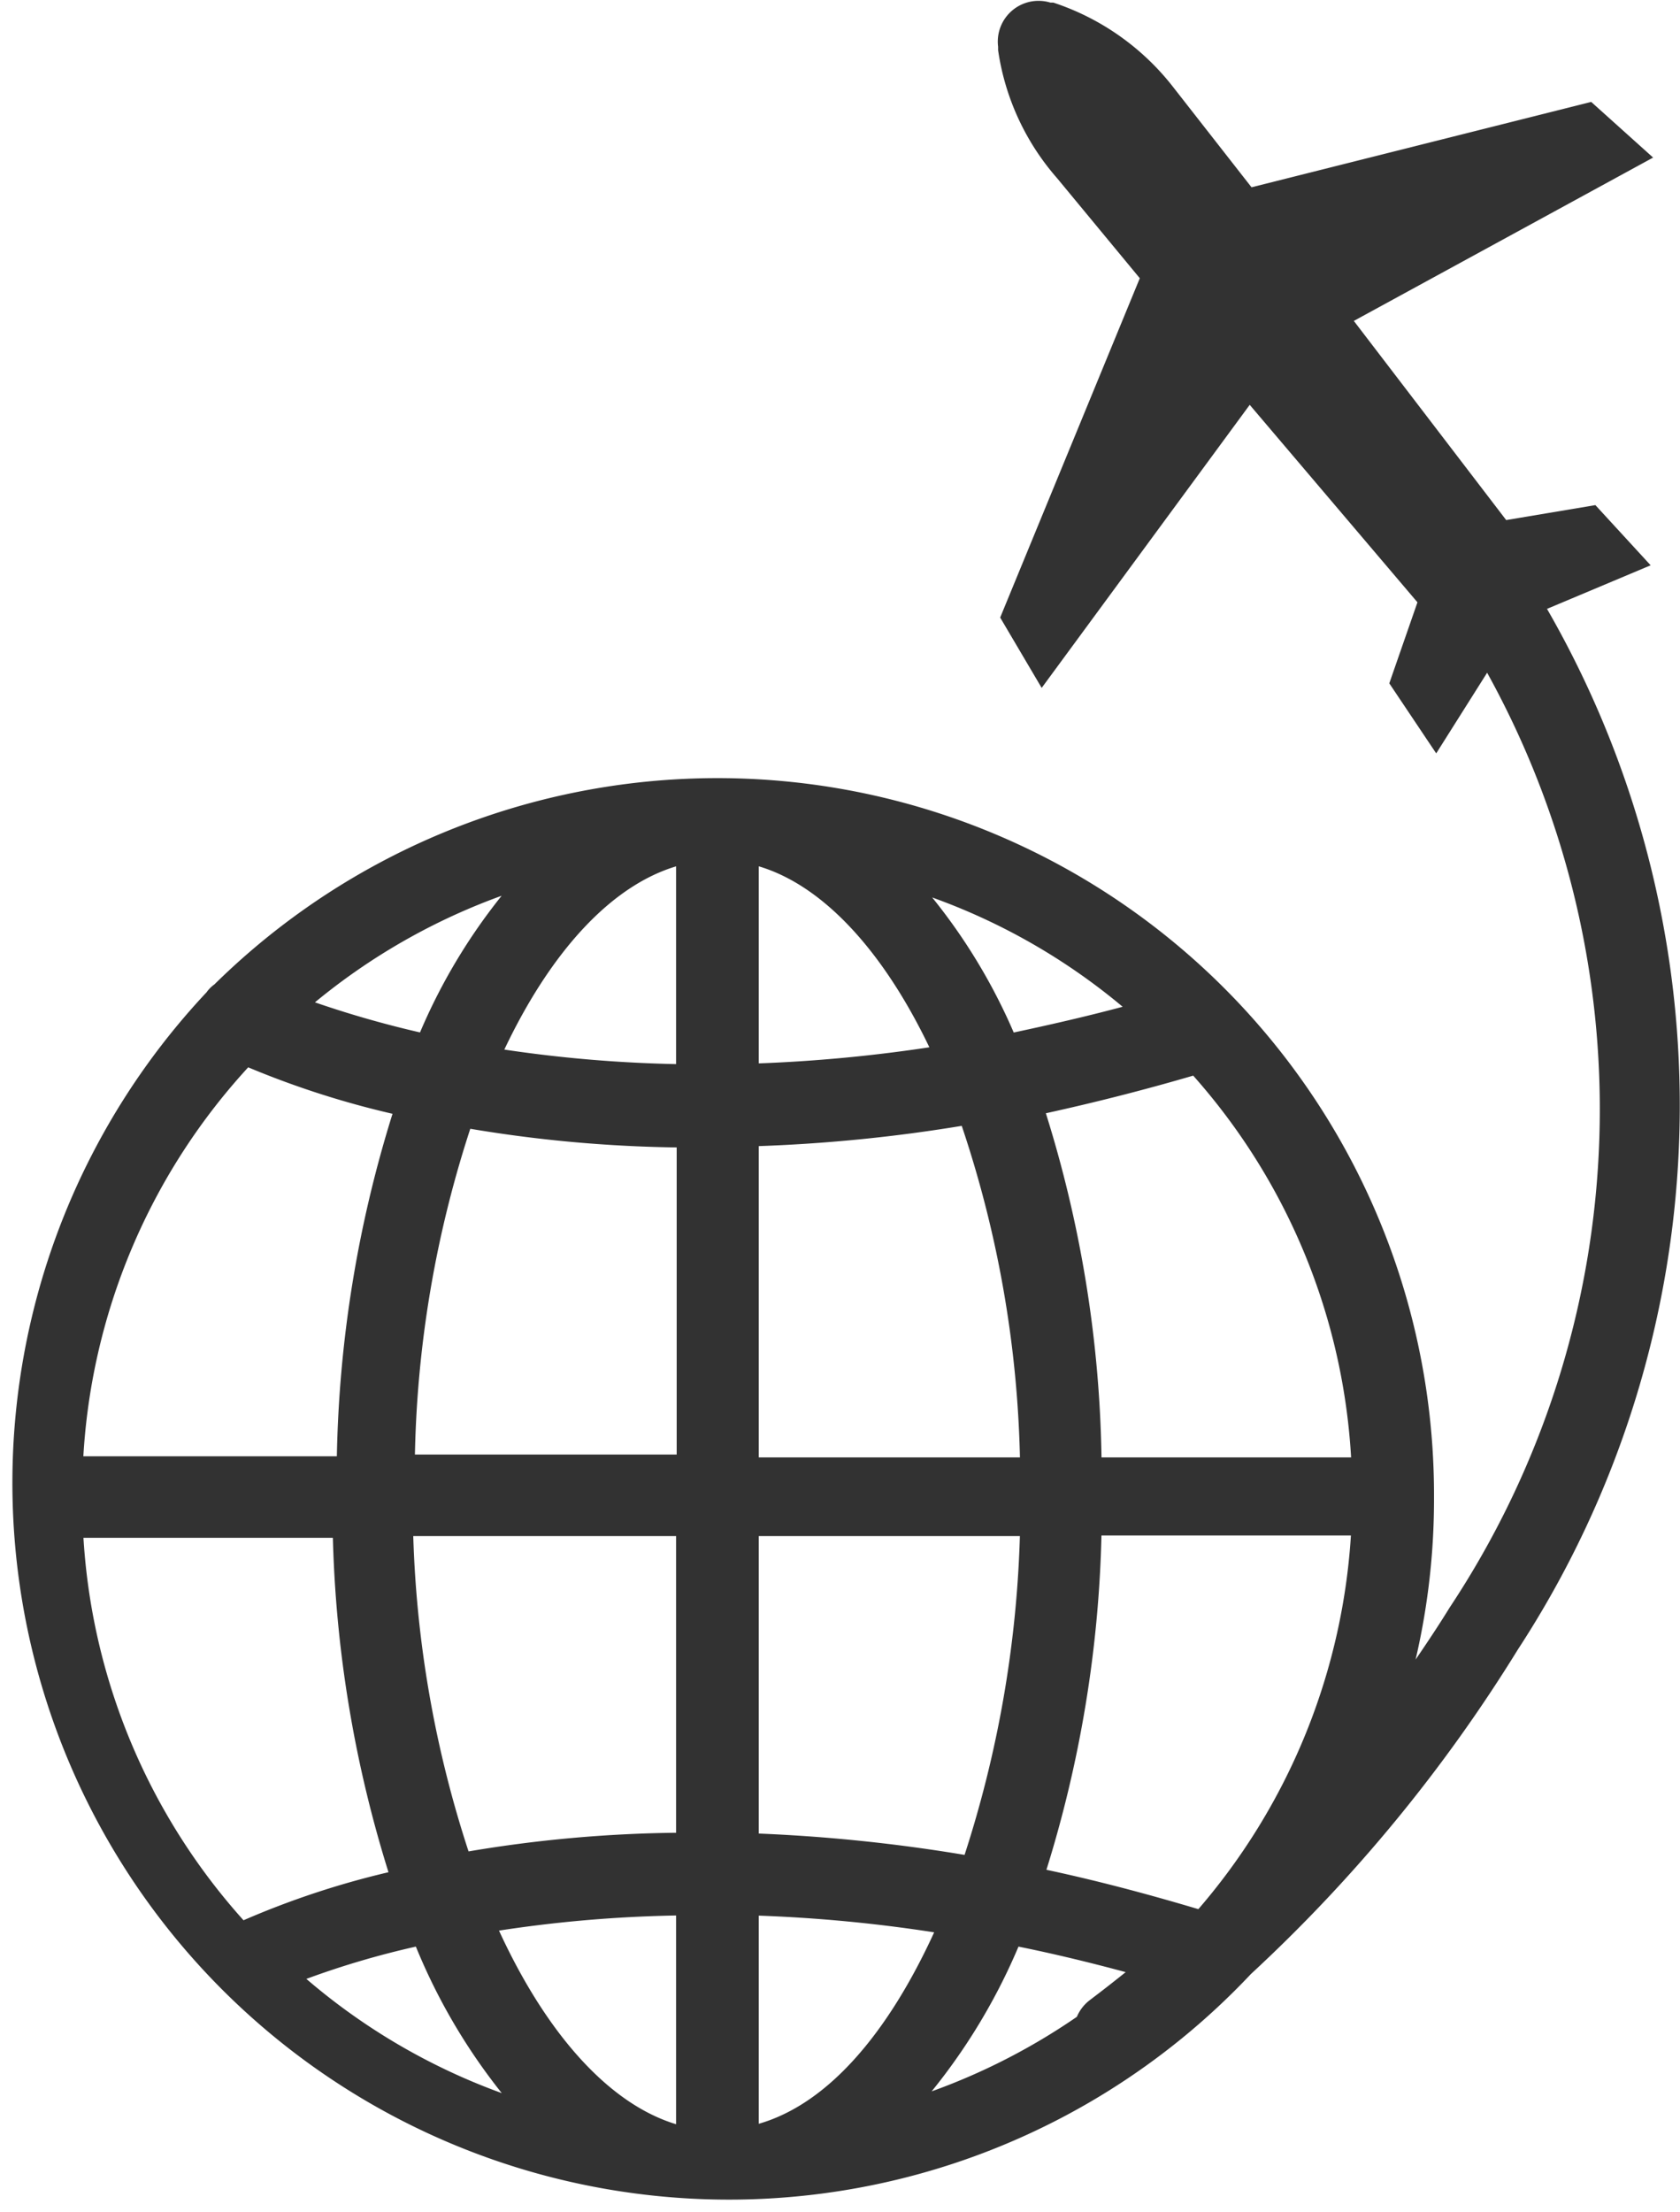 <svg xmlns="http://www.w3.org/2000/svg" viewBox="0 0 29.06 38.26"><defs><style>.cls-1{fill:#323232;stroke:#323232;stroke-miterlimit:10;stroke-width:0.25px;}</style></defs><title>Asset 1</title><g id="Layer_2" data-name="Layer 2"><g id="Layer_1-2" data-name="Layer 1"><path class="cls-1" d="M26.58,10.47l1.76-.74-.79-.86L26,9.13,23.23,5.51,28.38,2.7l-.89-.8L21.6,3.38,20.2,1.59a4.23,4.23,0,0,0-2-1.42h-.05a.58.58,0,0,0-.76.63V.86A4.16,4.16,0,0,0,18.38,3l1.48,1.79-2.42,5.88.59,1L21.61,6.8l3.05,3.59-.49,1.41.67,1,.89-1.41a15.72,15.72,0,0,1-.55,16.48c-.32.52-.66,1-1,1.5a12.08,12.08,0,0,0,.5-3.47A12.27,12.27,0,0,0,3.79,17.12a.46.46,0,0,0-.12.12A12.27,12.27,0,1,0,21.55,34.05a26.67,26.67,0,0,0,4.6-5.59A17.08,17.08,0,0,0,26.58,10.47Zm-25.27,16H5.88a21.06,21.06,0,0,0,1,6,14.62,14.62,0,0,0-2.7.89A11,11,0,0,1,1.31,26.44Zm3-8.14a15.31,15.31,0,0,0,2.64.84,21,21,0,0,0-1,6.14H1.31A11,11,0,0,1,4.27,18.3Zm19.23,7H18.93a20.82,20.82,0,0,0-1-6.17c.88-.19,1.8-.42,2.75-.7A11,11,0,0,1,23.5,25.28ZM13,19.7a27.34,27.34,0,0,0,3.72-.37,19.43,19.43,0,0,1,1.05,6H13Zm0-1.18v-3.7c1.26.29,2.41,1.55,3.26,3.39A26.44,26.44,0,0,1,13,18.52Zm-1.17,1.2v5.56H7.05a19.47,19.47,0,0,1,1-5.9A23.21,23.21,0,0,0,11.82,19.72ZM8.54,18.25c.85-1.86,2-3.13,3.28-3.43v3.71A23.36,23.36,0,0,1,8.54,18.25Zm3.28,8.19v5.38a22.79,22.79,0,0,0-3.8.34,19.48,19.48,0,0,1-1-5.72Zm0,6.55V36.9c-1.31-.31-2.5-1.65-3.37-3.61A22.92,22.92,0,0,1,11.82,33ZM13,33a26,26,0,0,1,3.34.32c-.86,1.94-2,3.27-3.34,3.57Zm0-1.18V26.44h4.77a19.82,19.82,0,0,1-1,5.78A28.55,28.55,0,0,0,13,31.83Zm5.94-5.39H23.5a11.06,11.06,0,0,1-2.73,6.73c-1-.3-1.92-.54-2.83-.73A20.91,20.91,0,0,0,18.93,26.44ZM17.46,18a9.88,9.88,0,0,0-1.72-2.74,10.94,10.94,0,0,1,3.94,2.21C18.92,17.68,18.17,17.85,17.46,18ZM7.34,18a17.87,17.87,0,0,1-2.14-.62,11,11,0,0,1,3.86-2.15A9.92,9.92,0,0,0,7.34,18ZM7.27,33.52a10.19,10.19,0,0,0,1.79,2.94,11,11,0,0,1-4-2.28A15,15,0,0,1,7.27,33.52Zm10.26,0c.71.14,1.45.32,2.21.53-.49.4-.79.62-.8.63a.58.58,0,0,0-.21.28,11.1,11.1,0,0,1-3,1.47A10.28,10.28,0,0,0,17.53,33.55Z"/></g></g></svg>